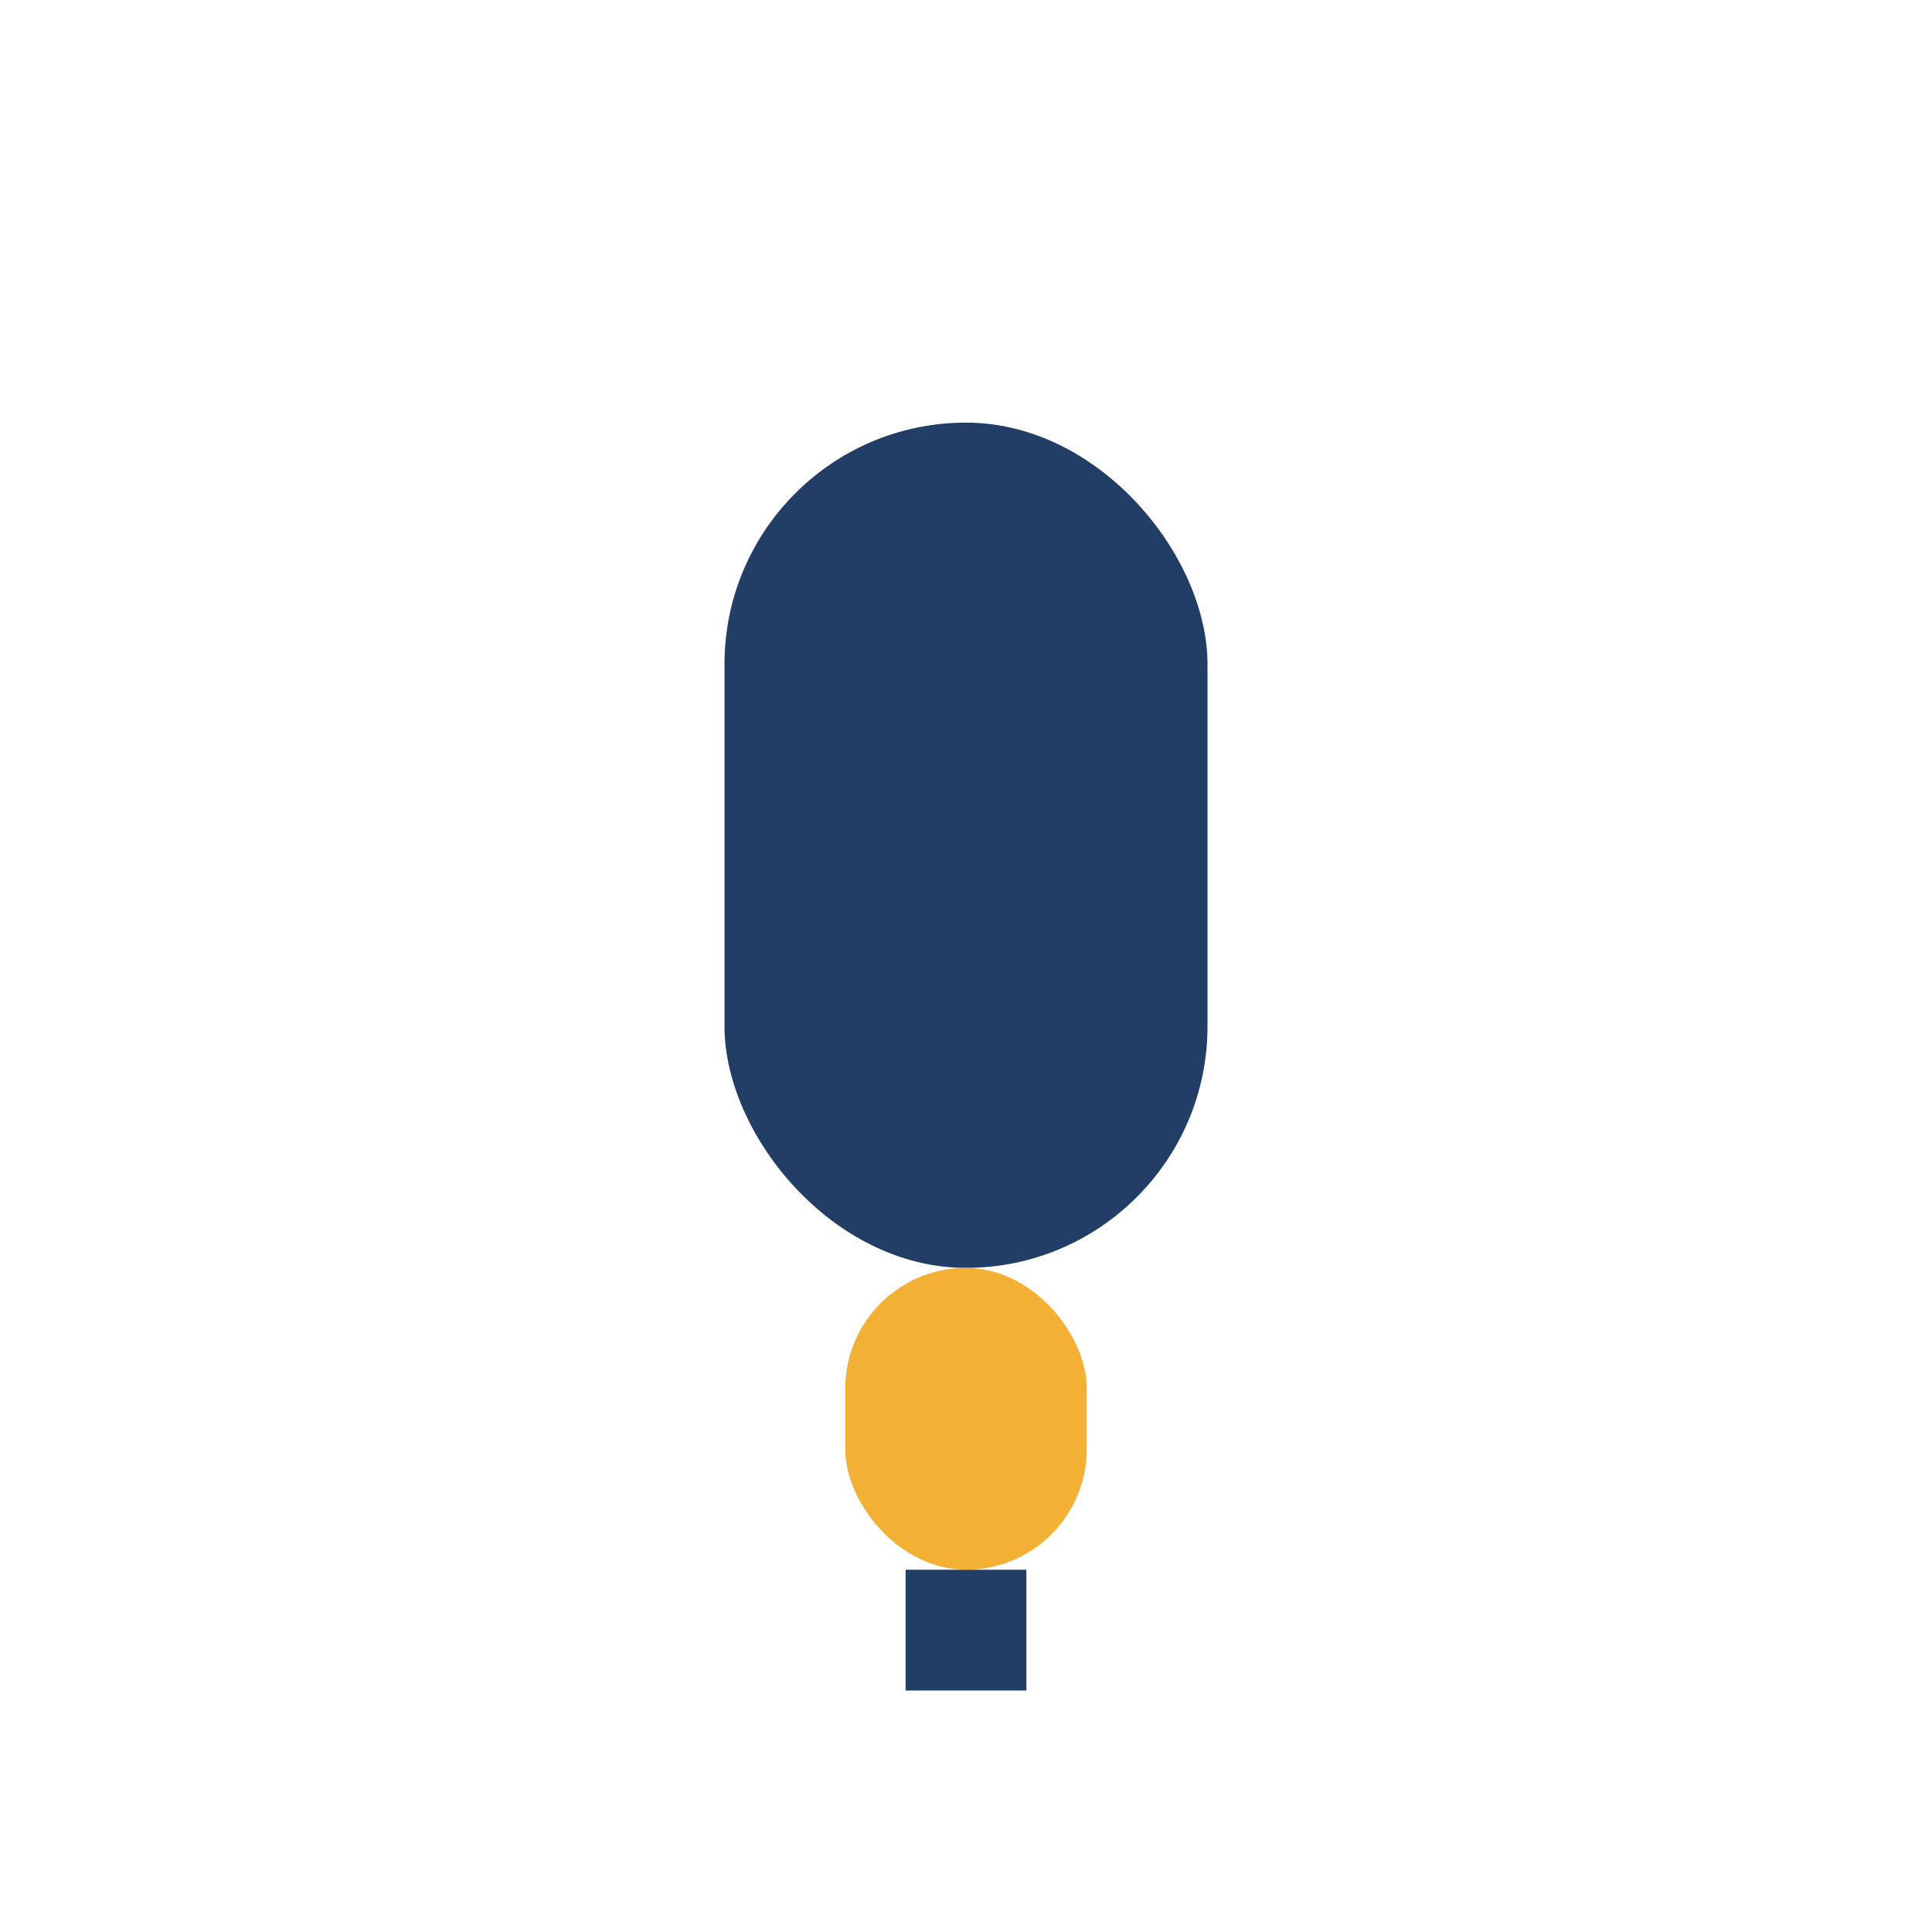 <?xml version="1.0" encoding="UTF-8"?>
<svg xmlns="http://www.w3.org/2000/svg" width="32" height="32" viewBox="0 0 32 32"><rect x="12" y="7" width="8" height="14" rx="4" fill="#223D66"/><rect x="14" y="21" width="4" height="5" rx="2" fill="#F2B134"/><path d="M16 26v2" stroke="#223D66" stroke-width="2"/></svg>
